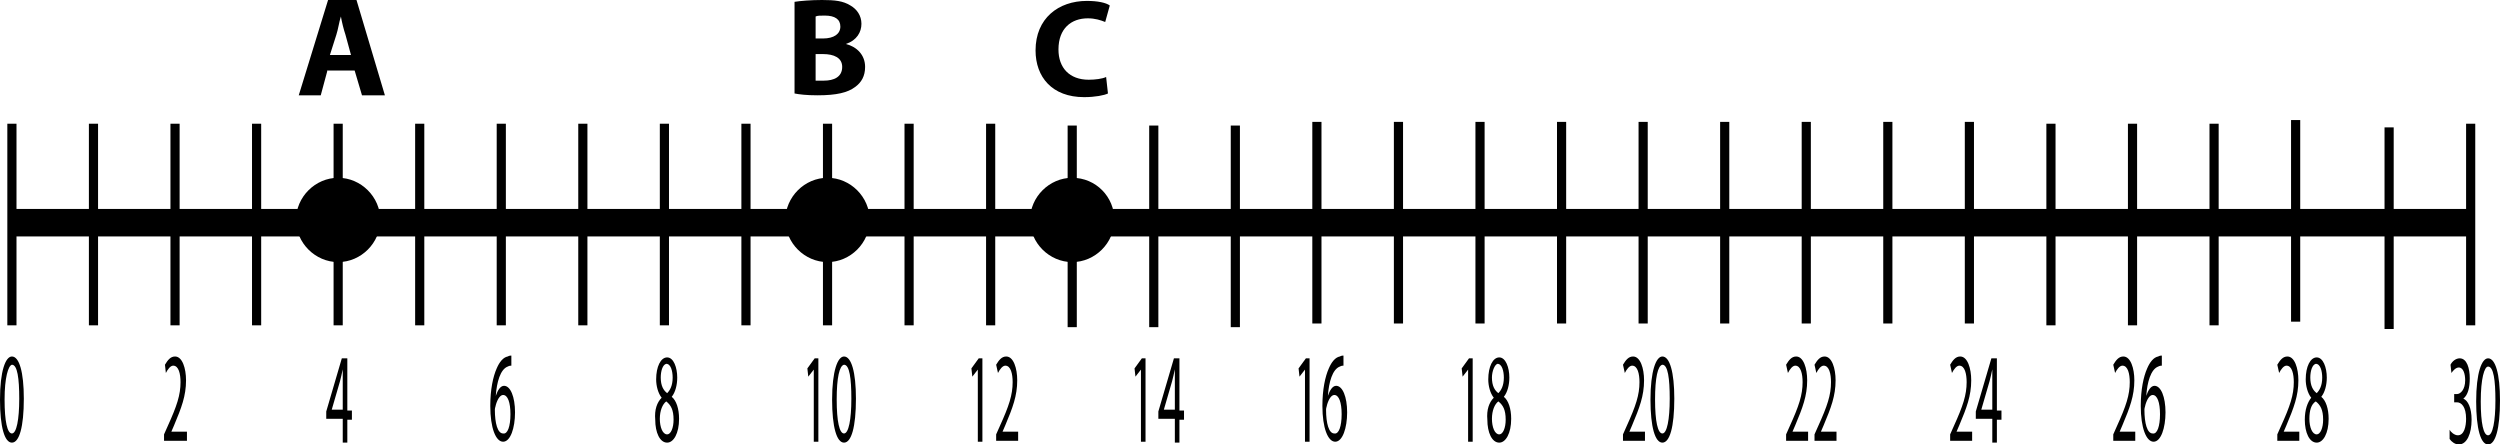 <?xml version="1.0" encoding="utf-8"?>
<!-- Generator: Adobe Illustrator 19.1.0, SVG Export Plug-In . SVG Version: 6.00 Build 0)  -->
<svg version="1.1" id="Layer_1" xmlns="http://www.w3.org/2000/svg" xmlns:xlink="http://www.w3.org/1999/xlink" x="0px" y="0px"
	 viewBox="0 0 272.8 48.5" style="enable-background:new 0 0 272.8 48.5;" xml:space="preserve">
<style type="text/css">
	.st0{fill:none;stroke:#000000;stroke-width:3;stroke-miterlimit:10;}
	.st1{fill:none;stroke:#000000;stroke-miterlimit:10;}
</style>
<line class="st0" x1="1.3" y1="24.3" x2="269.6" y2="24.3"/>
<line class="st1" x1="19.1" y1="13.5" x2="19.1" y2="35.5"/>
<line class="st1" x1="28" y1="13.5" x2="28" y2="35.5"/>
<line class="st1" x1="36.9" y1="13.5" x2="36.9" y2="35.5"/>
<line class="st1" x1="10.2" y1="13.5" x2="10.2" y2="35.5"/>
<g>
	<path d="M17.9,48.2v-0.8l0.4-0.9c1-2.2,1.4-3.4,1.4-4.8c0-0.9-0.2-1.8-0.8-1.8c-0.3,0-0.6,0.4-0.8,0.8L18,39.8
		c0.3-0.5,0.6-0.9,1.1-0.9c0.8,0,1.2,1.3,1.2,2.6c0,1.7-0.5,3-1.3,4.9l-0.3,0.7v0h1.7v1H17.9z"/>
</g>
<g>
	<path d="M37.4,48.2v-2.5h-1.8v-0.8l1.7-5.8h0.6v5.7h0.5v1h-0.5v2.5H37.4z M37.4,44.7v-3c0-0.5,0-1,0-1.4h0
		c-0.1,0.5-0.2,0.9-0.3,1.3l-0.9,3.1v0H37.4z"/>
</g>
<g>
	<path d="M41.5,24c0,2.5-2.1,4.6-4.6,4.6c-2.5,0-4.6-2.1-4.6-4.6c0-2.5,2.1-4.6,4.6-4.6C39.4,19.4,41.5,21.5,41.5,24"/>
</g>
<g>
	<path d="M35.7,7.8L35,10.4h-2.4l3.2-10.4h3.1L42,10.4h-2.5l-0.8-2.7H35.7z M38.3,6l-0.6-2.2c-0.2-0.6-0.4-1.4-0.5-2h0
		c-0.2,0.6-0.3,1.4-0.5,2L36,6H38.3z"/>
</g>
<g>
	<path d="M94.9,24c0,2.5-2.1,4.6-4.6,4.6c-2.5,0-4.6-2.1-4.6-4.6c0-2.5,2.1-4.6,4.6-4.6C92.8,19.4,94.9,21.5,94.9,24"/>
	<line class="st1" x1="1.3" y1="13.5" x2="1.3" y2="35.5"/>
</g>
<g>
	<path d="M2.6,43.5c0,3.1-0.5,4.8-1.3,4.8c-0.8,0-1.3-1.7-1.3-4.7c0-3.1,0.6-4.7,1.3-4.7C2.1,38.9,2.6,40.6,2.6,43.5z M0.5,43.6
		c0,2.4,0.3,3.7,0.8,3.7c0.5,0,0.8-1.5,0.8-3.8c0-2.2-0.2-3.7-0.8-3.7C0.9,39.9,0.5,41.2,0.5,43.6z"/>
</g>
<g>
	<path d="M86.7,0.2c0.6-0.1,1.8-0.2,3-0.2c1.4,0,2.3,0.1,3.1,0.6C93.5,1,94,1.7,94,2.6c0,0.9-0.5,1.8-1.7,2.2v0
		c1.2,0.3,2.1,1.2,2.1,2.5c0,1-0.4,1.7-1.1,2.2c-0.8,0.6-2,0.9-4.1,0.9c-1.2,0-2-0.1-2.5-0.2V0.2z M89,4.2h0.8
		c1.2,0,1.9-0.5,1.9-1.3c0-0.8-0.6-1.2-1.7-1.2c-0.5,0-0.8,0-1,0.1V4.2z M89,8.8c0.2,0,0.5,0,0.9,0c1.1,0,2-0.4,2-1.5
		c0-1-0.9-1.4-2.1-1.4H89V8.8z"/>
</g>
<g>
	<path d="M121.6,24c0,2.5-2.1,4.6-4.6,4.6c-2.5,0-4.6-2.1-4.6-4.6c0-2.5,2.1-4.6,4.6-4.6C119.6,19.4,121.6,21.5,121.6,24"/>
</g>
<g>
	<path d="M120.9,10.2c-0.4,0.2-1.4,0.4-2.6,0.4c-3.5,0-5.3-2.2-5.3-5.1c0-3.5,2.5-5.4,5.6-5.4c1.2,0,2.1,0.2,2.5,0.5l-0.5,1.8
		c-0.5-0.2-1.1-0.4-1.9-0.4c-1.8,0-3.2,1.1-3.2,3.4c0,2,1.2,3.3,3.3,3.3c0.7,0,1.5-0.1,1.9-0.3L120.9,10.2z"/>
</g>
<g>
	<line class="st1" x1="63.6" y1="13.5" x2="63.6" y2="35.5"/>
	<line class="st1" x1="72.5" y1="13.5" x2="72.5" y2="35.5"/>
	<line class="st1" x1="81.4" y1="13.5" x2="81.4" y2="35.5"/>
	<line class="st1" x1="54.7" y1="13.5" x2="54.7" y2="35.5"/>
	<line class="st1" x1="45.8" y1="13.5" x2="45.8" y2="35.5"/>
	<line class="st1" x1="99.2" y1="13.5" x2="99.2" y2="35.5"/>
</g>
<g>
	<path d="M55.8,39.9c-0.1,0-0.2,0-0.4,0.1c-0.8,0.3-1.2,1.7-1.3,3.2h0c0.2-0.6,0.5-1.1,0.9-1.1c0.7,0,1.2,1.2,1.2,2.9
		c0,1.7-0.5,3.2-1.3,3.2c-0.8,0-1.4-1.5-1.4-3.9c0-1.8,0.3-3.2,0.7-4.1c0.3-0.7,0.7-1.2,1.2-1.3c0.2-0.1,0.3-0.1,0.4-0.1V39.9z
		 M55.7,45.2c0-1.3-0.3-2.1-0.8-2.1c-0.3,0-0.6,0.4-0.8,1.1c0,0.1-0.1,0.3-0.1,0.5c0,1.5,0.3,2.6,0.9,2.6
		C55.4,47.4,55.7,46.5,55.7,45.2z"/>
</g>
<g>
	<path d="M72.2,43.4c-0.4-0.5-0.6-1.3-0.6-2c0-1.4,0.5-2.4,1.2-2.4c0.7,0,1.1,1.1,1.1,2.2c0,0.8-0.2,1.6-0.6,2.1v0
		c0.5,0.4,0.8,1.3,0.8,2.4c0,1.6-0.6,2.6-1.3,2.6c-0.8,0-1.3-1.1-1.3-2.5C71.4,44.7,71.7,43.9,72.2,43.4L72.2,43.4z M73.5,45.8
		c0-1.1-0.3-1.6-0.8-2c-0.4,0.3-0.7,1-0.7,1.9c0,0.9,0.3,1.7,0.8,1.7C73.2,47.4,73.5,46.7,73.5,45.8z M72.1,41.2
		c0,0.9,0.3,1.4,0.7,1.7c0.3-0.3,0.6-0.8,0.6-1.7c0-0.7-0.2-1.5-0.7-1.5C72.3,39.8,72.1,40.5,72.1,41.2z"/>
</g>
<g>
	<path d="M88.9,40.2L88.9,40.2l-0.7,0.9l-0.1-0.9l0.8-1.1h0.4v9.1h-0.5V40.2z"/>
	<path d="M93.4,43.5c0,3.1-0.5,4.8-1.3,4.8c-0.8,0-1.3-1.7-1.3-4.7c0-3.1,0.6-4.7,1.3-4.7C92.9,38.9,93.4,40.6,93.4,43.5z
		 M91.3,43.6c0,2.4,0.3,3.7,0.8,3.7c0.5,0,0.8-1.5,0.8-3.8c0-2.2-0.2-3.7-0.8-3.7C91.6,39.9,91.3,41.2,91.3,43.6z"/>
</g>
<g>
	<line class="st1" x1="90.3" y1="13.5" x2="90.3" y2="35.5"/>
	<line class="st1" x1="108.1" y1="13.5" x2="108.1" y2="35.5"/>
</g>
<g>
	<path d="M106.8,40.2L106.8,40.2l-0.7,0.9l-0.1-0.9l0.8-1.1h0.4v9.1h-0.5V40.2z"/>
	<path d="M108.7,48.2v-0.8l0.4-0.9c1-2.2,1.4-3.4,1.4-4.8c0-0.9-0.2-1.8-0.8-1.8c-0.3,0-0.6,0.4-0.8,0.8l-0.2-0.9
		c0.3-0.5,0.6-0.9,1.1-0.9c0.8,0,1.2,1.3,1.2,2.6c0,1.7-0.5,3-1.3,4.9l-0.3,0.7v0h1.7v1H108.7z"/>
</g>
<g>
	<line class="st1" x1="117" y1="13.7" x2="117" y2="35.7"/>
	<line class="st1" x1="125.9" y1="13.7" x2="125.9" y2="35.7"/>
	<line class="st1" x1="143.7" y1="13.3" x2="143.7" y2="35.3"/>
	<line class="st1" x1="134.8" y1="13.7" x2="134.8" y2="35.7"/>
</g>
<g>
	<path d="M124.6,40.2L124.6,40.2l-0.7,0.9l-0.1-0.9l0.8-1.1h0.4v9.1h-0.5V40.2z"/>
	<path d="M128.2,48.2v-2.5h-1.8v-0.8l1.7-5.8h0.6v5.7h0.5v1h-0.5v2.5H128.2z M128.2,44.7v-3c0-0.5,0-1,0-1.4h0
		c-0.1,0.5-0.2,0.9-0.3,1.3l-0.9,3.1v0H128.2z"/>
</g>
<g>
	<path d="M142.5,40.2L142.5,40.2l-0.7,0.9l-0.1-0.9l0.8-1.1h0.4v9.1h-0.5V40.2z"/>
	<path d="M146.6,39.9c-0.1,0-0.2,0-0.4,0.1c-0.8,0.3-1.2,1.7-1.3,3.2h0c0.2-0.6,0.5-1.1,0.9-1.1c0.7,0,1.2,1.2,1.2,2.9
		c0,1.7-0.5,3.2-1.3,3.2c-0.8,0-1.4-1.5-1.4-3.9c0-1.8,0.3-3.2,0.7-4.1c0.3-0.7,0.7-1.2,1.2-1.3c0.2-0.1,0.3-0.1,0.4-0.1V39.9z
		 M146.4,45.2c0-1.3-0.3-2.1-0.8-2.1c-0.3,0-0.6,0.4-0.8,1.1c0,0.1-0.1,0.3-0.1,0.5c0,1.5,0.3,2.6,0.9,2.6
		C146.1,47.4,146.4,46.5,146.4,45.2z"/>
</g>
<g>
	<line class="st1" x1="170.4" y1="13.3" x2="170.4" y2="35.3"/>
	<line class="st1" x1="179.3" y1="13.3" x2="179.3" y2="35.3"/>
	<line class="st1" x1="188.2" y1="13.3" x2="188.2" y2="35.3"/>
	<line class="st1" x1="161.5" y1="13.3" x2="161.5" y2="35.3"/>
	<line class="st1" x1="152.6" y1="13.3" x2="152.6" y2="35.3"/>
	<line class="st1" x1="206" y1="13.3" x2="206" y2="35.3"/>
	<line class="st1" x1="197.1" y1="13.3" x2="197.1" y2="35.3"/>
	<line class="st1" x1="214.9" y1="13.3" x2="214.9" y2="35.3"/>
	<line class="st1" x1="223.8" y1="13.5" x2="223.8" y2="35.5"/>
	<line class="st1" x1="232.7" y1="13.5" x2="232.7" y2="35.5"/>
	<line class="st1" x1="250.5" y1="13.1" x2="250.5" y2="35.1"/>
	<line class="st1" x1="241.6" y1="13.5" x2="241.6" y2="35.5"/>
</g>
<g>
	<path d="M160.3,40.2L160.3,40.2l-0.7,0.9l-0.1-0.9l0.8-1.1h0.4v9.1h-0.5V40.2z"/>
	<path d="M163,43.4c-0.4-0.5-0.6-1.3-0.6-2c0-1.4,0.5-2.4,1.2-2.4c0.7,0,1.1,1.1,1.1,2.2c0,0.8-0.2,1.6-0.6,2.1v0
		c0.5,0.4,0.8,1.3,0.8,2.4c0,1.6-0.6,2.6-1.3,2.6c-0.8,0-1.3-1.1-1.3-2.5C162.2,44.7,162.5,43.9,163,43.4L163,43.4z M164.3,45.8
		c0-1.1-0.3-1.6-0.8-2c-0.4,0.3-0.7,1-0.7,1.9c0,0.9,0.3,1.7,0.8,1.7C164,47.4,164.3,46.7,164.3,45.8z M162.8,41.2
		c0,0.9,0.3,1.4,0.7,1.7c0.3-0.3,0.6-0.8,0.6-1.7c0-0.7-0.2-1.5-0.7-1.5C163.1,39.8,162.8,40.5,162.8,41.2z"/>
</g>
<g>
	<path d="M177.1,48.2v-0.8l0.4-0.9c1-2.2,1.4-3.4,1.4-4.8c0-0.9-0.2-1.8-0.8-1.8c-0.3,0-0.6,0.4-0.8,0.8l-0.2-0.9
		c0.3-0.5,0.6-0.9,1.1-0.9c0.8,0,1.2,1.3,1.2,2.6c0,1.7-0.5,3-1.3,4.9l-0.3,0.7v0h1.7v1H177.1z"/>
	<path d="M182.7,43.5c0,3.1-0.5,4.8-1.3,4.8c-0.8,0-1.3-1.7-1.3-4.7c0-3.1,0.6-4.7,1.3-4.7C182.2,38.9,182.7,40.6,182.7,43.5z
		 M180.6,43.6c0,2.4,0.3,3.7,0.8,3.7c0.5,0,0.8-1.5,0.8-3.8c0-2.2-0.2-3.7-0.8-3.7C180.9,39.9,180.6,41.2,180.6,43.6z"/>
</g>
<g>
	<path d="M194.9,48.2v-0.8l0.4-0.9c1-2.2,1.4-3.4,1.4-4.8c0-0.9-0.2-1.8-0.8-1.8c-0.3,0-0.6,0.4-0.8,0.8l-0.2-0.9
		c0.3-0.5,0.6-0.9,1.1-0.9c0.8,0,1.2,1.3,1.2,2.6c0,1.7-0.5,3-1.3,4.9l-0.3,0.7v0h1.7v1H194.9z"/>
	<path d="M198,48.2v-0.8l0.4-0.9c1-2.2,1.4-3.4,1.4-4.8c0-0.9-0.2-1.8-0.8-1.8c-0.3,0-0.6,0.4-0.8,0.8l-0.2-0.9
		c0.3-0.5,0.6-0.9,1.1-0.9c0.8,0,1.2,1.3,1.2,2.6c0,1.7-0.5,3-1.3,4.9l-0.3,0.7v0h1.7v1H198z"/>
</g>
<g>
	<path d="M212.8,48.2v-0.8l0.4-0.9c1-2.2,1.4-3.4,1.4-4.8c0-0.9-0.2-1.8-0.8-1.8c-0.3,0-0.6,0.4-0.8,0.8l-0.2-0.9
		c0.3-0.5,0.6-0.9,1.1-0.9c0.8,0,1.2,1.3,1.2,2.6c0,1.7-0.5,3-1.3,4.9l-0.3,0.7v0h1.7v1H212.8z"/>
	<path d="M217.4,48.2v-2.5h-1.8v-0.8l1.7-5.8h0.6v5.7h0.5v1h-0.5v2.5H217.4z M217.4,44.7v-3c0-0.5,0-1,0-1.4h0
		c-0.1,0.5-0.2,0.9-0.3,1.3l-0.9,3.1v0H217.4z"/>
</g>
<g>
	<path d="M230.6,48.2v-0.8l0.4-0.9c1-2.2,1.4-3.4,1.4-4.8c0-0.9-0.2-1.8-0.8-1.8c-0.3,0-0.6,0.4-0.8,0.8l-0.2-0.9
		c0.3-0.5,0.6-0.9,1.1-0.9c0.8,0,1.2,1.3,1.2,2.6c0,1.7-0.5,3-1.3,4.9l-0.3,0.7v0h1.7v1H230.6z"/>
	<path d="M235.9,39.9c-0.1,0-0.2,0-0.4,0.1c-0.8,0.3-1.2,1.7-1.3,3.2h0c0.2-0.6,0.5-1.1,0.9-1.1c0.7,0,1.2,1.2,1.2,2.9
		c0,1.7-0.5,3.2-1.3,3.2c-0.8,0-1.4-1.5-1.4-3.9c0-1.8,0.3-3.2,0.7-4.1c0.3-0.7,0.7-1.2,1.2-1.3c0.2-0.1,0.3-0.1,0.4-0.1V39.9z
		 M235.7,45.2c0-1.3-0.3-2.1-0.8-2.1c-0.3,0-0.6,0.4-0.8,1.1c0,0.1-0.1,0.3-0.1,0.5c0,1.5,0.3,2.6,0.9,2.6
		C235.4,47.4,235.7,46.5,235.7,45.2z"/>
</g>
<g>
	<path d="M248.5,48.2v-0.8l0.4-0.9c1-2.2,1.4-3.4,1.4-4.8c0-0.9-0.2-1.8-0.8-1.8c-0.3,0-0.6,0.4-0.8,0.8l-0.2-0.9
		c0.3-0.5,0.6-0.9,1.1-0.9c0.8,0,1.2,1.3,1.2,2.6c0,1.7-0.5,3-1.3,4.9l-0.3,0.7v0h1.7v1H248.5z"/>
	<path d="M252.2,43.4c-0.4-0.5-0.6-1.3-0.6-2c0-1.4,0.5-2.4,1.2-2.4c0.7,0,1.1,1.1,1.1,2.2c0,0.8-0.2,1.6-0.6,2.1v0
		c0.5,0.4,0.8,1.3,0.8,2.4c0,1.6-0.6,2.6-1.3,2.6c-0.8,0-1.3-1.1-1.3-2.5C251.5,44.7,251.8,43.9,252.2,43.4L252.2,43.4z M253.5,45.8
		c0-1.1-0.3-1.6-0.8-2c-0.5,0.3-0.7,1-0.7,1.9c0,0.9,0.3,1.7,0.8,1.7C253.2,47.4,253.5,46.7,253.5,45.8z M252.1,41.2
		c0,0.9,0.3,1.4,0.7,1.7c0.3-0.3,0.6-0.8,0.6-1.7c0-0.7-0.2-1.5-0.7-1.5C252.3,39.8,252.1,40.5,252.1,41.2z"/>
</g>
<g>
	<line class="st1" x1="269.6" y1="13.5" x2="269.6" y2="35.5"/>
	<line class="st1" x1="260.7" y1="13.9" x2="260.7" y2="35.9"/>
</g>
<g>
	<path d="M267.3,46.9c0.1,0.2,0.5,0.6,0.9,0.6c0.7,0,0.9-1,0.9-1.8c0-1.3-0.5-1.8-1-1.8h-0.3V43h0.3c0.4,0,0.9-0.5,0.9-1.5
		c0-0.7-0.2-1.4-0.7-1.4c-0.3,0-0.6,0.3-0.8,0.6l-0.1-0.9c0.2-0.4,0.6-0.7,1-0.7c0.8,0,1.1,1.1,1.1,2.2c0,1-0.2,1.8-0.7,2.2v0
		c0.5,0.2,0.9,1,0.9,2.3c0,1.5-0.5,2.7-1.4,2.7c-0.4,0-0.8-0.3-1-0.6L267.3,46.9z"/>
	<path d="M272.8,43.7c0,3.1-0.5,4.8-1.3,4.8c-0.8,0-1.3-1.7-1.3-4.7c0-3.1,0.6-4.7,1.3-4.7C272.3,39.1,272.8,40.8,272.8,43.7z
		 M270.7,43.8c0,2.4,0.3,3.7,0.8,3.7c0.5,0,0.8-1.5,0.8-3.8c0-2.2-0.2-3.7-0.8-3.7C271.1,40,270.7,41.3,270.7,43.8z"/>
</g>
</svg>
